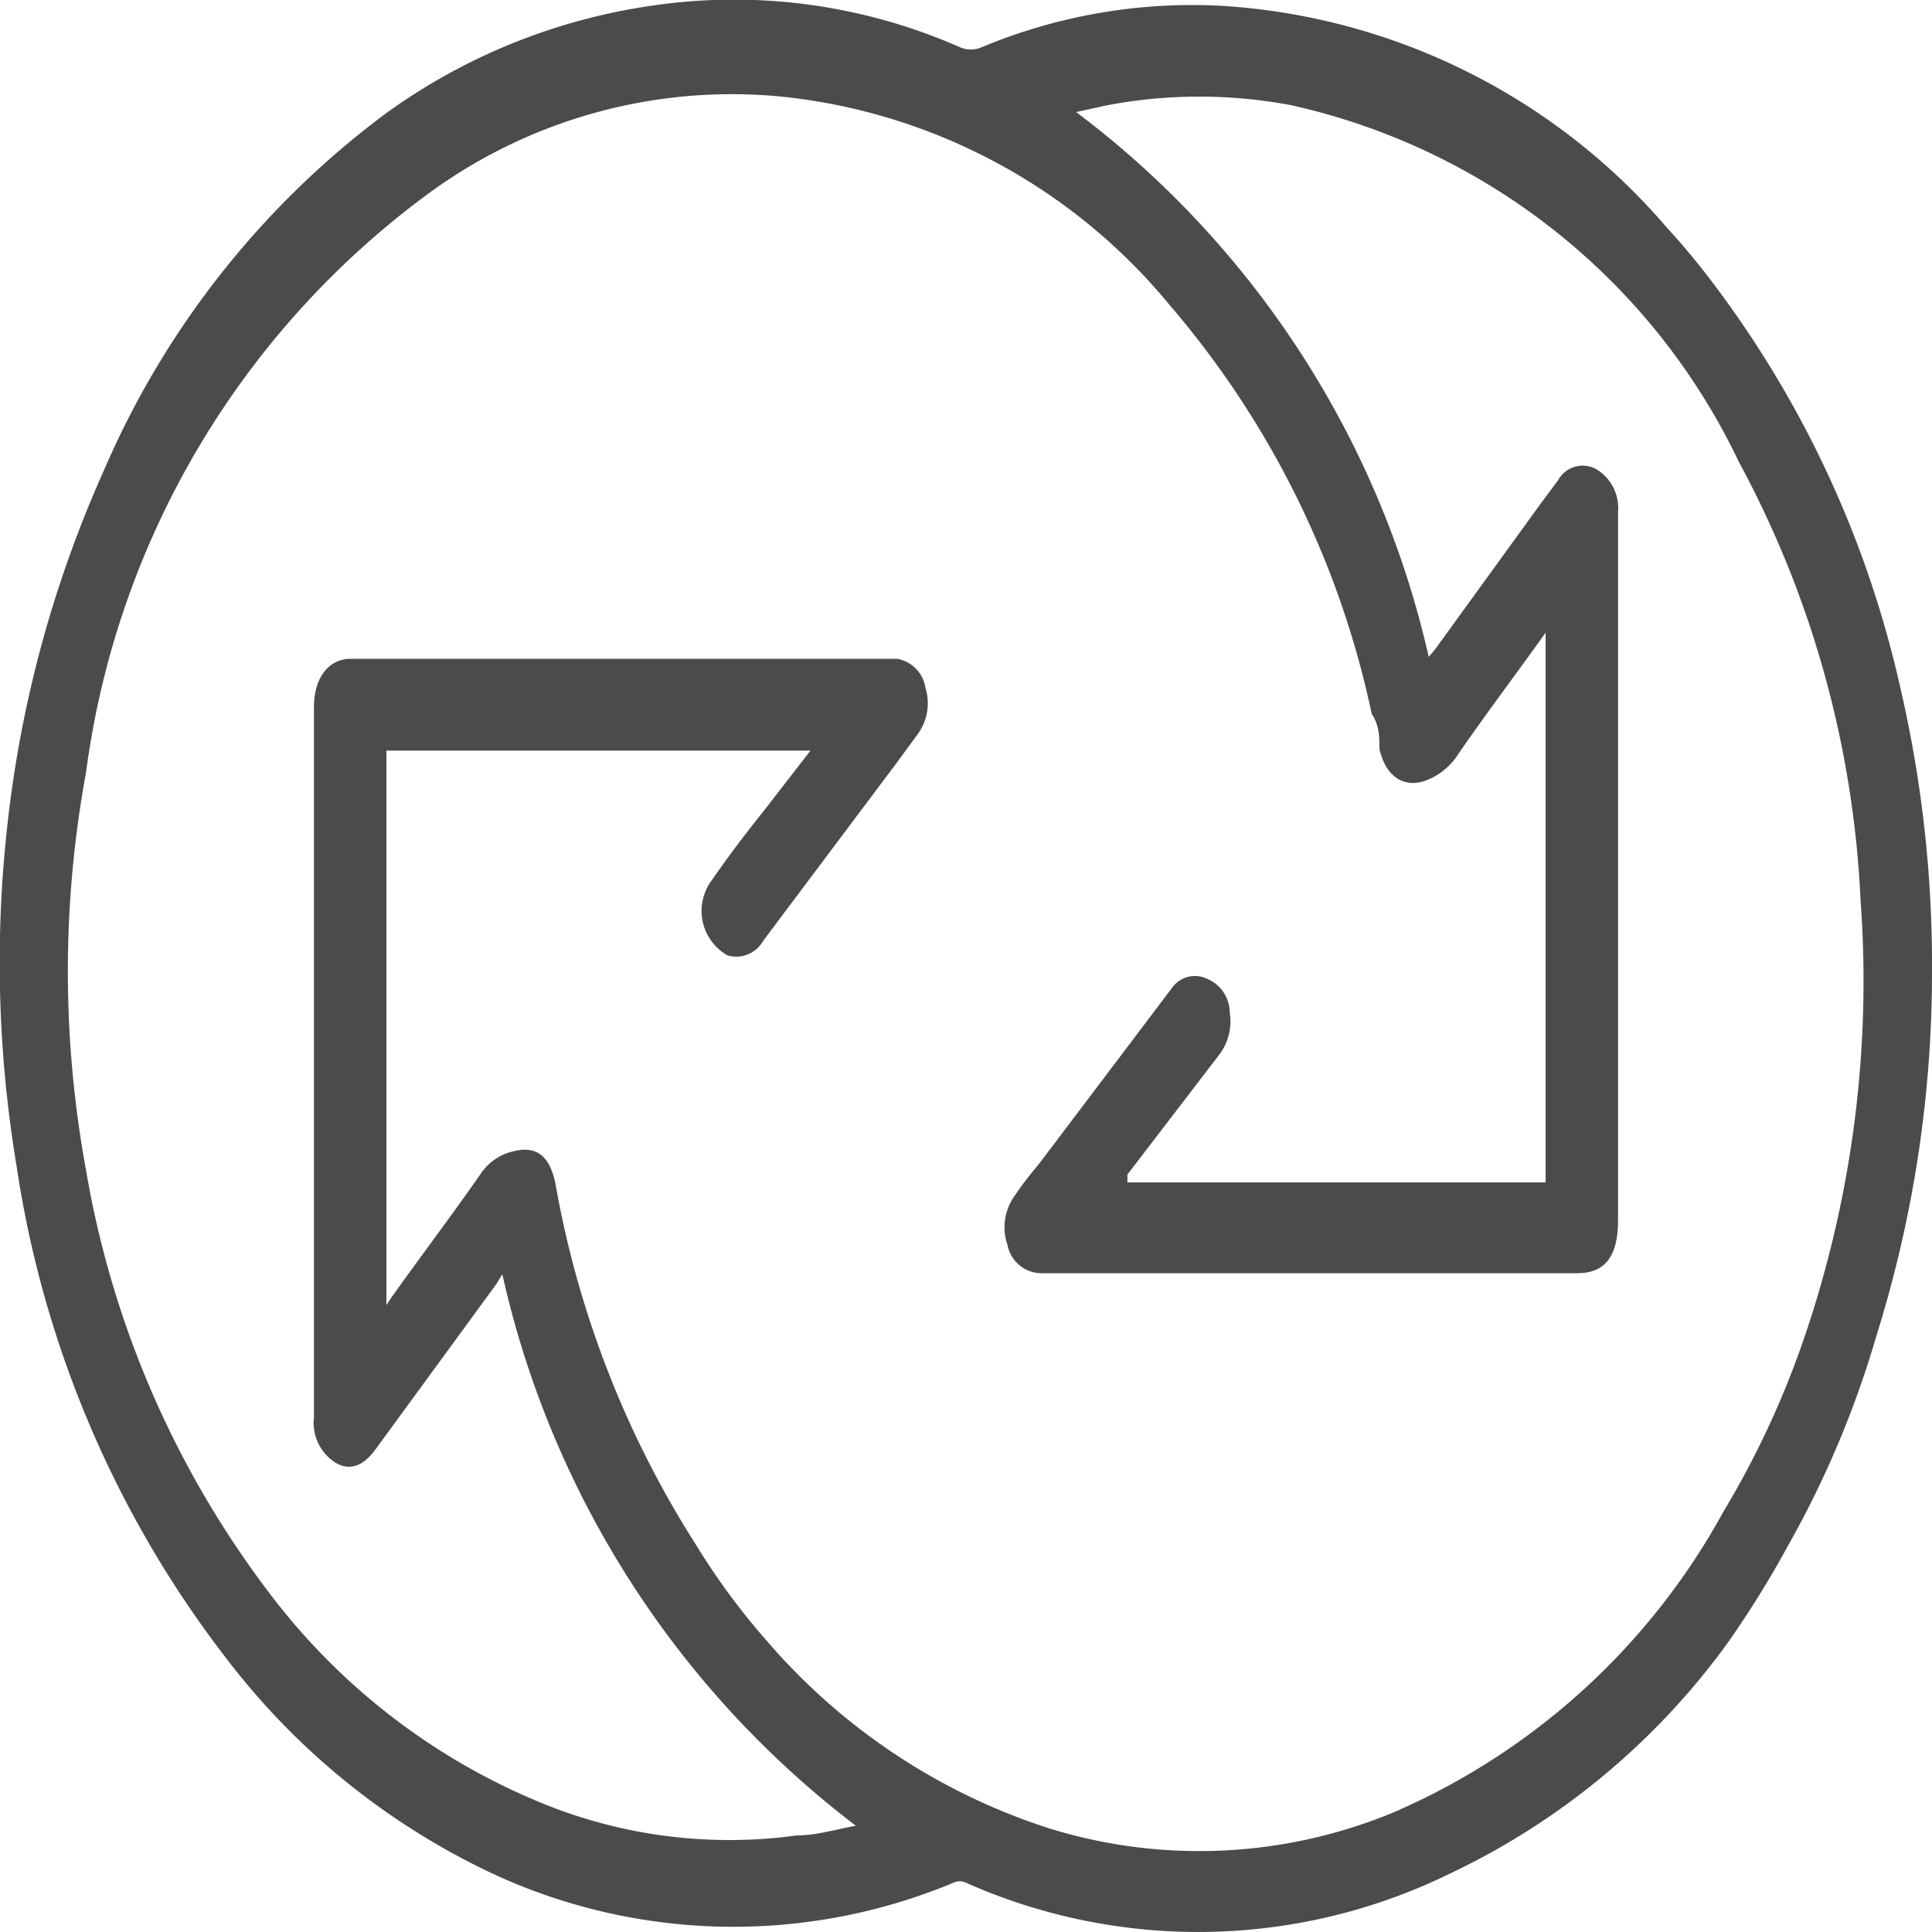 <svg viewBox="0 0 20 20" xmlns="http://www.w3.org/2000/svg"><defs><style>.cls-1{fill:#4c4b4a;}</style></defs><title>Asset 5</title><g data-name="Layer 2" id="Layer_2"><g data-name="Layer 1" id="Layer_1-2"><path d="M20,10.05a12.55,12.55,0,0,1-.57,3.76A10.23,10.23,0,0,1,18.51,16a10.5,10.5,0,0,1-.62,1A7.53,7.53,0,0,1,15,19.4a5.92,5.92,0,0,1-5,.09.15.15,0,0,0-.13,0,5.92,5.92,0,0,1-4.74-.08,7.45,7.45,0,0,1-2.77-2.22A11,11,0,0,1,.17,12.06,12.78,12.78,0,0,1,.08,8.51a12.23,12.23,0,0,1,1-3.65A9.07,9.07,0,0,1,4,1.17,6.2,6.2,0,0,1,6.74.06a5.8,5.8,0,0,1,3.2.43.28.28,0,0,0,.22,0A5.65,5.65,0,0,1,12.64.06a6.6,6.6,0,0,1,4.61,2.29,7.91,7.91,0,0,1,.52.63,10.88,10.88,0,0,1,1.9,4.13A12.68,12.68,0,0,1,20,10.05ZM14.79,6.8l.06-.07,1.08-1.49.2-.27a.29.29,0,0,1,.4-.11.47.47,0,0,1,.22.44v7.33c0,.37-.13.55-.42.55H10.77a.36.36,0,0,1-.34-.29.56.56,0,0,1,.08-.52c.08-.12.17-.23.26-.34l1.36-1.8a.29.29,0,0,1,.36-.1.38.38,0,0,1,.24.35.57.57,0,0,1-.11.44l-.95,1.24a.59.59,0,0,1,0,.08H16V6.49l0,0,0,.06c-.3.42-.61.83-.9,1.25a.68.68,0,0,1-.37.29c-.21.06-.39-.06-.45-.34,0-.12,0-.24-.08-.36a9.52,9.52,0,0,0-2.09-4.23A6,6,0,0,0,8.09,1,5.31,5.31,0,0,0,4.44,2,8.88,8.88,0,0,0,.89,8a11.36,11.36,0,0,0,0,4.11,10,10,0,0,0,1.89,4.37,6.73,6.73,0,0,0,2.84,2.19A5.12,5.12,0,0,0,8.25,19c.2,0,.39-.06.61-.1A9.88,9.88,0,0,1,5.2,13.19l-.06.1L3.89,15c-.13.18-.27.23-.42.14a.49.49,0,0,1-.22-.47V7.32c0-.3.15-.5.38-.5H9.29a.36.36,0,0,1,.29.3.54.54,0,0,1-.08.48l-.22.3L7.9,9.74a.32.32,0,0,1-.37.15.53.53,0,0,1-.16-.78q.25-.36.54-.72l.48-.62H4v5.74H4l.06-.09c.3-.42.61-.83.91-1.26a.56.56,0,0,1,.3-.23c.26-.08.43,0,.49.38A10.26,10.26,0,0,0,7.21,16a7.18,7.18,0,0,0,.74,1,6.46,6.46,0,0,0,2.92,1.93,5.25,5.25,0,0,0,3.56-.17,7.11,7.11,0,0,0,3.41-3.11,9.36,9.36,0,0,0,.83-1.78,11.43,11.43,0,0,0,.59-4.56A10.55,10.55,0,0,0,18,4.78a6.76,6.76,0,0,0-4.63-3.69,5.11,5.11,0,0,0-1.91,0l-.32.07A9.75,9.75,0,0,1,14.79,6.8Z" class="cls-1"></path></g></g></svg>